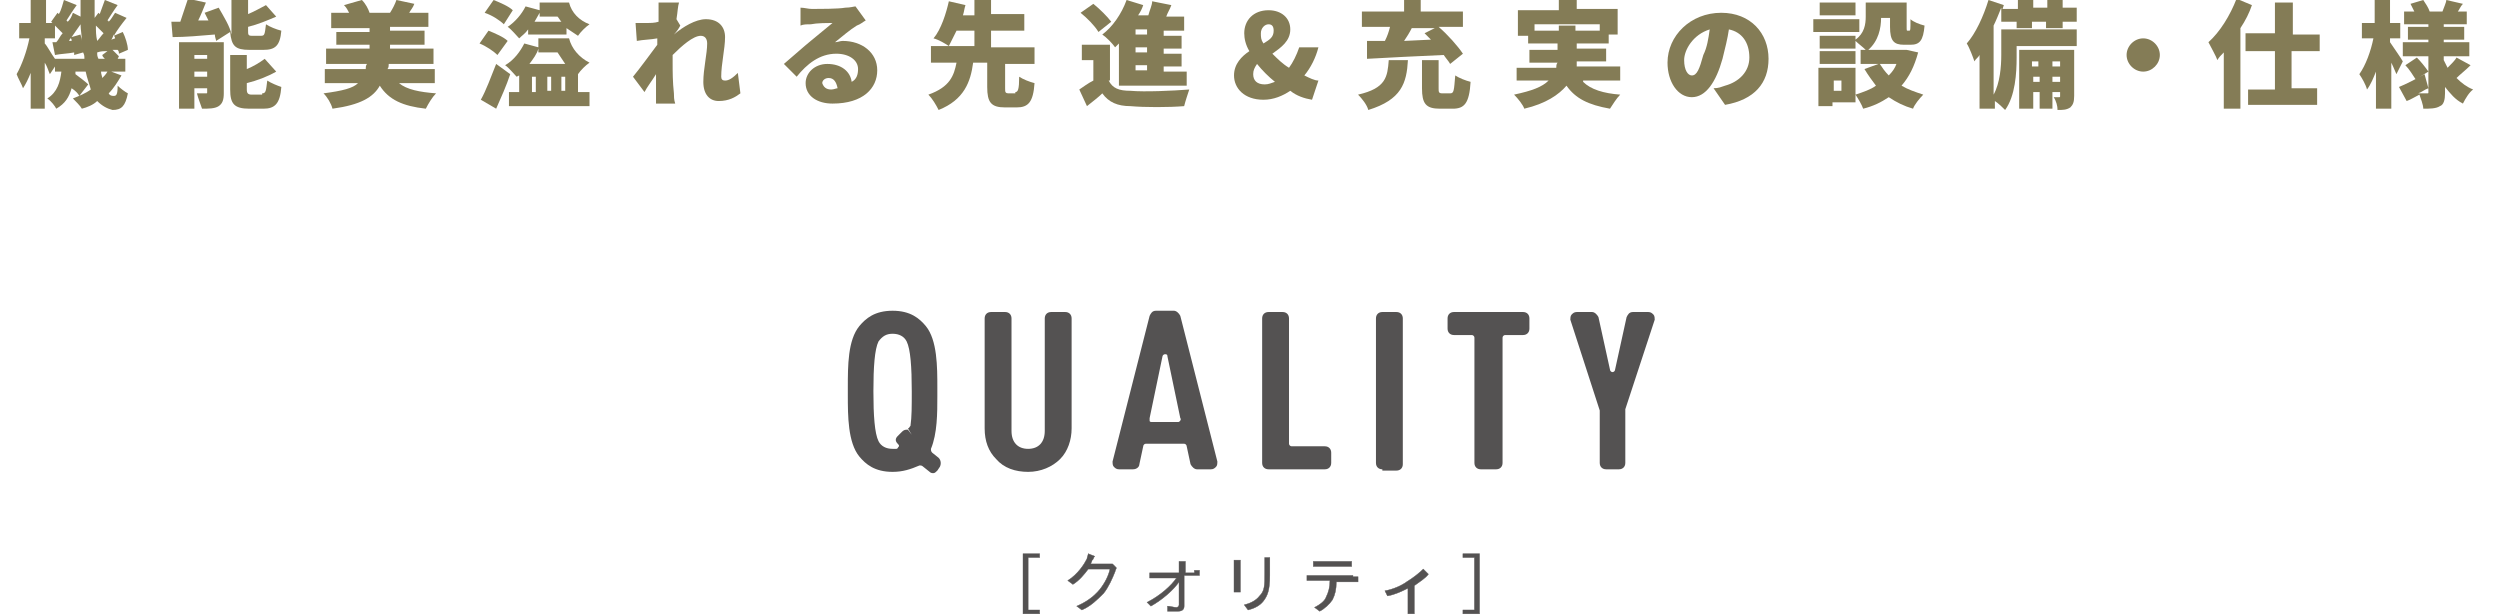 <?xml version="1.0" encoding="utf-8"?>
<!-- Generator: Adobe Illustrator 27.2.0, SVG Export Plug-In . SVG Version: 6.00 Build 0)  -->
<svg version="1.1" id="_レイヤー_1" xmlns="http://www.w3.org/2000/svg" xmlns:xlink="http://www.w3.org/1999/xlink" x="0px"
	 y="0px" viewBox="0 0 195.5 48.2" style="enable-background:new 0 0 195.5 48.2;" xml:space="preserve">
<style type="text/css">
	.st0{fill:#847C56;}
	.st1{fill:#545252;}
	.st2{fill:#545252;stroke:#545252;stroke-width:3.126000e-02;}
</style>
<g>
	<g>
		<g>
			<path class="st0" d="M9.5,5.9c-0.3,0.5-0.6,1-1,1.4c0.1,0.2,0.3,0.2,0.4,0.2c0.2,0,0.3-0.1,0.3-0.8c0.2,0.2,0.6,0.5,0.8,0.6
				c-0.2,1-0.5,1.3-1.2,1.3C8.4,8.5,8,8.3,7.6,7.9C7.3,8.2,6.8,8.4,6.4,8.5C6.3,8.3,5.9,7.9,5.7,7.7c0.5-0.2,1-0.4,1.4-0.7
				C7,6.6,6.8,6.1,6.7,5.6H5.9l0,0.2c0.4,0.3,0.8,0.6,1,0.8L6.2,7.5C6.1,7.3,5.9,7.1,5.6,6.9C5.4,7.6,5.1,8.1,4.4,8.5
				C4.3,8.3,4,7.9,3.7,7.7c0.8-0.5,1-1.3,1.1-2.1H4.3V5.2L3.9,5.8C3.8,5.6,3.7,5.2,3.5,4.9v3.6H2.4V5.7C2.2,6.2,2,6.6,1.8,6.9
				C1.7,6.6,1.4,6.1,1.3,5.8C1.7,5.1,2.1,4,2.3,3H1.5V1.8h0.9V0h1.2v1.8h0.5L4,1.7L4.5,1l0.1,0.1C4.8,0.8,4.9,0.3,5,0l1,0.4
				C5.7,0.8,5.4,1.3,5.2,1.6c0,0,0.1,0.1,0.1,0.1C5.5,1.5,5.6,1.3,5.7,1l0.6,0.3c0-0.4,0-0.9,0-1.3h1.1c0,0.5,0,0.9,0,1.4L7.7,1
				l0.1,0.1C7.9,0.8,8.1,0.3,8.2,0l1,0.4C8.9,0.8,8.6,1.3,8.4,1.6c0.1,0,0.1,0.1,0.1,0.1C8.7,1.5,8.8,1.3,9,1l0.9,0.4
				C9.5,1.9,9.2,2.3,8.9,2.8l0.7-0.3c0.2,0.4,0.4,1,0.4,1.4L9.3,4.2c0-0.1,0-0.2-0.1-0.3L8.8,3.9C9,4.1,9.2,4.3,9.3,4.4L9.2,4.6h0.6
				v1H8.7L9.5,5.9z M6.6,4.6c0-0.2,0-0.3-0.1-0.5L5.8,4.3c0-0.1,0-0.2,0-0.2C5.3,4.2,4.8,4.2,4.3,4.3L4.1,3.3l0.3,0
				c0.2-0.2,0.3-0.5,0.5-0.7C4.7,2.4,4.5,2.2,4.3,2v1H3.5v0.4C3.7,3.6,4,4.2,4.3,4.6H6.6z M5.6,3.2c0-0.1,0-0.2-0.1-0.2L5.4,3.2
				L5.6,3.2z M6.3,2.7C6.3,2.8,6.4,3,6.4,3.2c0-0.4-0.1-0.9-0.1-1.3c-0.2,0.3-0.5,0.7-0.7,1L6.3,2.7z M7.6,3.2
				C7.8,3,7.9,2.8,8.1,2.6C7.9,2.4,7.7,2.2,7.5,2c0,0.4,0,0.8,0.1,1.2L7.6,3.2z M8.2,4.6C8.1,4.5,8,4.4,8,4.3L8.4,4
				C8.1,4,7.9,4,7.6,4.1c0,0.2,0,0.3,0.1,0.5H8.2z M7.9,5.6C7.9,5.8,8,6,8,6.1C8.1,6,8.3,5.8,8.4,5.6H7.9z M9,3
				c0-0.1-0.1-0.2-0.1-0.3C8.8,2.9,8.8,3,8.7,3.1L9,3z"/>
			<path class="st0" d="M16.9,3.2c0-0.1-0.1-0.3-0.1-0.5c-1.2,0.1-2.3,0.2-3.3,0.2l-0.1-1.2c0.2,0,0.5,0,0.7,0
				c0.2-0.6,0.4-1.2,0.6-1.8l1.4,0.3c-0.2,0.5-0.4,1-0.6,1.4l0.8,0C16.2,1.4,16.1,1.2,16,1l1.1-0.4c0.4,0.7,0.9,1.5,1,2.1V2.6V0h1.3
				v1.1c0.5-0.2,1-0.5,1.4-0.7l0.8,0.9c-0.7,0.3-1.4,0.6-2.2,0.8v0.3c0,0.3,0,0.4,0.3,0.4h0.7c0.3,0,0.3-0.1,0.4-0.9
				c0.3,0.2,0.8,0.4,1.2,0.5c-0.1,1.2-0.5,1.5-1.4,1.5h-1.1c-1.1,0-1.4-0.3-1.5-1.4L16.9,3.2z M17.5,7.3c0,0.5-0.1,0.8-0.4,1
				c-0.3,0.2-0.8,0.2-1.3,0.2c-0.1-0.3-0.3-0.8-0.4-1.2c0.3,0,0.6,0,0.7,0c0.1,0,0.1,0,0.1-0.1V6.9h-1v1.6h-1.2V3.3h3.5V7.3z
				 M15.2,4.3v0.3h1V4.3H15.2z M16.2,5.9V5.6h-1v0.4H16.2z M20.5,7.3c0.3,0,0.3-0.2,0.4-1c0.3,0.2,0.8,0.4,1.1,0.5
				c-0.1,1.3-0.5,1.7-1.4,1.7h-1.1c-1.2,0-1.5-0.4-1.5-1.5V4.3h1.3v1.1c0.5-0.2,1-0.5,1.4-0.8l0.9,1c-0.7,0.4-1.5,0.7-2.3,0.9V7
				c0,0.3,0.1,0.4,0.4,0.4H20.5z"/>
			<path class="st0" d="M31.2,6.5c0.6,0.5,1.6,0.7,2.9,0.8c-0.3,0.3-0.6,0.8-0.8,1.2c-1.8-0.2-2.9-0.7-3.6-1.8
				c-0.5,0.9-1.5,1.5-3.7,1.8c-0.1-0.4-0.4-0.9-0.7-1.2c1.5-0.2,2.3-0.4,2.7-0.8h-2.6V5.4h3.2c0-0.1,0-0.3,0.1-0.4h-3.2V3.8h3.4V3.5
				h-2.6V2.5h2.6V2.2h-3V1h1.4c-0.1-0.2-0.2-0.4-0.4-0.6L28.3,0c0.3,0.3,0.5,0.7,0.6,1L28.7,1h2L30.5,1c0.2-0.3,0.4-0.7,0.5-1
				l1.4,0.3C32.3,0.6,32.1,0.8,32,1h1.5v1.1h-3v0.3h2.7v1.1h-2.7v0.3h3.4V5h-3.5c0,0.1,0,0.3-0.1,0.4h3.7v1.1H31.2z"/>
			<path class="st0" d="M38.9,4.3C38.6,4,38,3.6,37.5,3.4l0.7-1c0.5,0.2,1.2,0.5,1.5,0.8L38.9,4.3z M39.9,5.8
				c-0.3,0.9-0.7,1.8-1.1,2.7l-1.2-0.7C38,7.1,38.4,6,38.8,5L39.9,5.8z M39.4,1.9c-0.3-0.3-0.9-0.7-1.5-0.9l0.7-1
				c0.5,0.2,1.2,0.5,1.5,0.8L39.4,1.9z M45.4,7.2h0.7v1.1h-6.3V7.2h0.8V5.9L40.4,6c-0.2-0.2-0.6-0.7-0.9-0.9C40.2,4.7,40.7,4,41,3.4
				l1.1,0.3V3h2.4c0.2,0.8,0.8,1.5,1.6,1.9c-0.3,0.2-0.7,0.6-0.9,0.9V7.2z M41.3,2.3c-0.2,0.3-0.5,0.5-0.7,0.7
				c-0.2-0.2-0.6-0.7-0.9-0.9c0.6-0.4,1.1-1,1.4-1.6l1.1,0.3V0.2h2.3c0.2,0.8,0.8,1.4,1.6,1.7c-0.3,0.2-0.7,0.6-0.9,0.9
				c-0.3-0.2-0.6-0.4-0.9-0.6v0.5h-3V2.3z M42.1,4.1V3.8C42,4.2,41.7,4.6,41.4,5h2.8c-0.2-0.3-0.4-0.6-0.6-0.9H42.1z M41.6,7.2h0.3
				V6h-0.3V7.2z M42.2,1.3V1c-0.1,0.2-0.3,0.5-0.4,0.7h2.1c-0.1-0.1-0.2-0.3-0.3-0.4H42.2z M43.1,6h-0.3v1.1h0.3V6z M44.2,6h-0.3
				v1.1h0.3V6z"/>
			<path class="st0" d="M57.9,7.3c-0.4,0.3-0.9,0.6-1.7,0.6c-0.7,0-1.2-0.5-1.2-1.5c0-1,0.3-2.2,0.3-3c0-0.4-0.2-0.6-0.5-0.6
				c-0.6,0-1.5,0.8-2.2,1.5c0,0.2,0,0.4,0,0.6c0,0.7,0,1.5,0.1,2.4c0,0.2,0,0.5,0.1,0.8h-1.5c0-0.2,0-0.6,0-0.7c0-0.5,0-1,0-1.6
				c-0.3,0.5-0.7,1-0.9,1.4L49.5,6c0.5-0.6,1.3-1.7,1.9-2.5l0-0.5c-0.5,0.1-1.1,0.1-1.6,0.2l-0.1-1.4c0.3,0,0.5,0,0.9,0
				c0.2,0,0.6,0,0.9-0.1c0-0.3,0-0.5,0-0.6c0-0.3,0-0.6,0-0.9l1.6,0c-0.1,0.3-0.1,0.7-0.2,1.3l0.3,0.5c-0.1,0.2-0.3,0.5-0.5,0.7v0
				c0.7-0.6,1.7-1.2,2.5-1.2c1,0,1.5,0.6,1.5,1.4c0,0.9-0.3,2.1-0.3,3.1c0,0.2,0.1,0.3,0.3,0.3c0.3,0,0.6-0.2,1-0.6L57.9,7.3z"/>
			<path class="st0" d="M67.7,1.6C67.5,1.7,67.3,1.9,67,2c-0.5,0.3-1.2,0.9-1.7,1.3c0.2,0,0.4-0.1,0.6-0.1c1.5,0,2.7,0.9,2.7,2.3
				c0,1.4-1.1,2.6-3.5,2.6c-1.2,0-2.1-0.6-2.1-1.6c0-0.8,0.7-1.5,1.7-1.5c1.1,0,1.8,0.6,1.9,1.4c0.4-0.2,0.5-0.6,0.5-1
				c0-0.7-0.7-1.2-1.7-1.2c-1.3,0-2.3,0.8-3.1,1.8l-1-1c0.6-0.5,1.6-1.4,2.1-1.8c0.5-0.4,1.2-1,1.7-1.4c-0.5,0-1.2,0-1.7,0.1
				c-0.3,0-0.6,0-0.8,0.1l0-1.4c0.3,0,0.6,0.1,0.9,0.1c0.5,0,2.1,0,2.6-0.1c0.4,0,0.7-0.1,0.8-0.1L67.7,1.6z M65.5,6.9
				c-0.1-0.5-0.3-0.8-0.7-0.8c-0.3,0-0.5,0.2-0.5,0.4C64.4,6.8,64.6,7,65,7C65.2,7,65.4,6.9,65.5,6.9z"/>
			<path class="st0" d="M79.4,7.2c0.2,0,0.3-0.2,0.3-1.2c0.3,0.2,0.8,0.4,1.2,0.5c-0.1,1.5-0.5,1.9-1.4,1.9h-0.9
				c-1.1,0-1.4-0.4-1.4-1.6V4.9h-1.1c-0.2,1.5-0.7,2.9-2.7,3.7c-0.2-0.4-0.5-0.9-0.8-1.2c1.7-0.6,2-1.5,2.2-2.5h-2V3.6h3.4V2.4h-1.4
				c-0.2,0.4-0.4,0.8-0.6,1.2c-0.3-0.2-0.8-0.5-1.2-0.6c0.6-0.7,1-2,1.2-2.9l1.3,0.3c-0.1,0.3-0.1,0.5-0.2,0.8h0.9V0h1.3v1.1h2.6
				v1.3h-2.6v1.3h3.4v1.3h-2.3v1.9c0,0.3,0,0.4,0.3,0.4H79.4z"/>
			<path class="st0" d="M86.7,6.3c0.3,0.6,0.8,0.8,1.7,0.8c1.1,0.1,3.3,0,4.6-0.1c-0.1,0.3-0.3,0.9-0.4,1.3c-1.2,0.1-3.1,0.1-4.2,0
				c-1,0-1.7-0.3-2.2-1c-0.3,0.3-0.7,0.6-1.2,1l-0.6-1.3c0.3-0.2,0.7-0.5,1.1-0.7V4.7h-0.9V3.5h2.2V6.3z M85.9,2.5
				C85.6,2,85,1.4,84.5,1l1-0.7c0.5,0.4,1.1,1,1.4,1.4L85.9,2.5z M87.5,3.4c-0.1,0.1-0.2,0.2-0.3,0.3c-0.2-0.3-0.7-0.8-1-1
				c0.8-0.6,1.5-1.6,1.9-2.7l1.3,0.4c-0.1,0.3-0.2,0.5-0.4,0.8h0.8c0.1-0.4,0.3-0.8,0.3-1.1l1.5,0.3c-0.1,0.3-0.3,0.6-0.4,0.9h1.4
				v1.1H91v0.4h1.4v1H91v0.4h1.4v1H91v0.4h1.8v1.1h-5.3V3.4z M89.7,2.3h-0.9v0.4h0.9V2.3z M89.7,3.7h-0.9v0.4h0.9V3.7z M89.7,5.1
				h-0.9v0.4h0.9V5.1z"/>
			<path class="st0" d="M102.6,7.8c-0.6-0.1-1.2-0.3-1.7-0.7c-0.6,0.4-1.3,0.7-2.1,0.7c-1.5,0-2.3-0.9-2.3-1.9
				c0-0.9,0.6-1.5,1.2-1.9c-0.3-0.5-0.4-1-0.4-1.4c0-1,0.7-1.8,1.9-1.8c1,0,1.7,0.6,1.7,1.5c0,0.9-0.7,1.4-1.4,1.9
				c0.4,0.4,0.8,0.8,1.3,1.1c0.3-0.4,0.6-1,0.8-1.6h1.5c-0.2,0.8-0.6,1.6-1.1,2.2c0.4,0.2,0.8,0.4,1.1,0.4L102.6,7.8z M98.9,6.6
				c0.3,0,0.5-0.1,0.8-0.2C99.2,6,98.7,5.5,98.3,5C98.1,5.3,98,5.5,98,5.8C98,6.3,98.3,6.6,98.9,6.6z M98.8,3.4
				c0.5-0.3,0.8-0.5,0.8-1c0-0.3-0.1-0.5-0.4-0.5c-0.3,0-0.6,0.3-0.6,0.7C98.6,2.9,98.6,3.1,98.8,3.4z"/>
			<path class="st0" d="M110.1,4.7c-0.1,1.8-0.5,3.1-3.1,3.9c-0.1-0.4-0.5-0.9-0.8-1.2c2.2-0.5,2.3-1.4,2.4-2.7H110.1z M106.9,3.2
				c0.4,0,0.9,0,1.4,0c0.2-0.4,0.3-0.7,0.4-1.1h-2.2V0.9h3.3V0h1.3v0.9h3.3v1.2h-1.9c0.7,0.6,1.5,1.5,1.9,2.1L113.4,5
				c-0.1-0.2-0.3-0.4-0.5-0.7c-2.1,0.1-4.4,0.2-6,0.3L106.9,3.2z M111.9,3.1c-0.2-0.2-0.4-0.4-0.5-0.5l0.8-0.4h-1.8
				c-0.2,0.4-0.4,0.7-0.6,1L111.9,3.1z M113.4,7.3c0.3,0,0.3-0.2,0.4-1.4c0.3,0.2,0.8,0.4,1.2,0.5c-0.1,1.7-0.5,2.1-1.4,2.1h-1
				c-1.1,0-1.4-0.4-1.4-1.6V4.7h1.3v2.2c0,0.3,0,0.4,0.3,0.4H113.4z"/>
			<path class="st0" d="M123.8,6.4c0.6,0.6,1.6,0.9,2.9,1c-0.3,0.3-0.6,0.8-0.8,1.1c-1.7-0.3-2.7-0.8-3.4-1.8
				c-0.6,0.7-1.6,1.4-3.3,1.8c-0.1-0.3-0.5-0.8-0.8-1.1c1.4-0.3,2.2-0.6,2.7-1.1h-2.5V5.3h3.1c0-0.1,0-0.3,0.1-0.4h-2.2v-1h2.2V3.4
				h-2.3V2.8h-0.8v-2h3.2V0h1.4v0.7h3.2v2h-0.7v0.7h-2.5v0.4h2.3v1h-2.3c0,0.1,0,0.3,0,0.4h3.4v1.1H123.8z M121.9,2.4V2h1.3v0.4h1.9
				V1.9H120v0.5H121.9z"/>
			<path class="st0" d="M134,6.9c0.4,0,0.6-0.1,0.9-0.2c1.1-0.3,1.9-1.1,1.9-2.2c0-1.2-0.6-2-1.6-2.2c-0.1,0.7-0.3,1.5-0.5,2.3
				c-0.5,1.8-1.3,3-2.4,3c-1.1,0-1.9-1.2-1.9-2.7c0-2.1,1.8-3.9,4.2-3.9c2.3,0,3.7,1.6,3.7,3.6c0,1.9-1.1,3.2-3.4,3.6L134,6.9z
				 M133.7,2.3c-1.3,0.4-2,1.6-2,2.4c0,0.8,0.3,1.2,0.6,1.2c0.4,0,0.6-0.5,0.9-1.6C133.5,3.7,133.6,3,133.7,2.3z"/>
			<path class="st0" d="M145.4,2.5h-3.6v-1h3.6V2.5z M150,4.1c-0.3,1.1-0.7,1.9-1.3,2.6c0.5,0.3,1.1,0.5,1.7,0.7
				c-0.3,0.3-0.7,0.8-0.8,1.1c-0.7-0.2-1.3-0.5-1.9-0.9c-0.6,0.4-1.2,0.7-2,0.9c-0.1-0.3-0.4-0.8-0.6-1.1v0.6h-1.8v0.3h-1.1V5.3h2.9
				v2.1c0.6-0.2,1.2-0.4,1.6-0.7c-0.3-0.4-0.6-0.8-0.9-1.3l1.1-0.4h-1.4V3.9h0.4c-0.2-0.2-0.6-0.5-0.8-0.7v0.6h-2.8v-1h2.8v0.3
				c0.7-0.5,0.8-1.2,0.8-1.8V0.2h3.2v1.9c0,0.3,0,0.3,0.1,0.3h0.1c0.1,0,0.1-0.1,0.1-0.9c0.2,0.2,0.7,0.4,1.1,0.5
				c-0.1,1.2-0.4,1.5-1.1,1.5h-0.5c-0.8,0-1.1-0.3-1.1-1.4V1.4h-0.7c0,0.8-0.2,1.8-1,2.5h2.8l0.2,0L150,4.1z M145.1,5h-2.8V4h2.8V5z
				 M145.1,1.2h-2.8v-1h2.8V1.2z M144,6.3h-0.6v0.8h0.6V6.3z M147,5c0.2,0.3,0.4,0.6,0.7,0.9c0.3-0.3,0.5-0.6,0.6-0.9H147z"/>
			<path class="st0" d="M162.4,3.6h-4.7v0.9c0,1.2-0.1,3-0.9,4.1c-0.2-0.2-0.5-0.5-0.8-0.7v0.6h-1.2V4.3c-0.1,0.2-0.3,0.3-0.4,0.5
				c-0.1-0.3-0.4-1.1-0.6-1.4c0.7-0.8,1.3-2.1,1.7-3.4l1.2,0.4l-0.1,0.3h1.2V0h1.2v0.6h1.1V0h1.2v0.6h1.1v1.1h-1.1v0.5H160V1.7h-1.1
				v0.5h-1.2V1.7h-1.2V0.6c-0.2,0.5-0.4,1-0.6,1.4v5.4c0.5-0.9,0.6-2.2,0.6-3.1v-2h5.9V3.6z M162.2,7.5c0,0.5-0.1,0.7-0.3,0.9
				c-0.3,0.2-0.6,0.2-1,0.2c0-0.3-0.1-0.7-0.3-1c0.2,0,0.3,0,0.4,0c0.1,0,0.1,0,0.1-0.1V7.2h-0.6v1.3h-1V7.2h-0.5v1.3h-1.1V3.9h4.3
				V7.5z M158.9,4.8v0.4h0.5V4.8H158.9z M159.5,6.4V6h-0.5v0.4H159.5z M160.5,4.8v0.4h0.6V4.8H160.5z M161.1,6.4V6h-0.6v0.4H161.1z"
				/>
			<path class="st0" d="M167.6,3c0.7,0,1.3,0.6,1.3,1.3s-0.6,1.3-1.3,1.3c-0.7,0-1.3-0.6-1.3-1.3S166.9,3,167.6,3z"/>
			<path class="st0" d="M176.1,0.4c-0.2,0.6-0.5,1.2-0.9,1.8v6.3h-1.3V4.1c-0.2,0.2-0.4,0.4-0.5,0.6c-0.1-0.3-0.5-1-0.7-1.4
				c0.9-0.8,1.7-2.1,2.2-3.4L176.1,0.4z M179.2,3.9v3h2v1.3h-5.4V7h2.1v-3h-2.3V2.6h2.3V0.2h1.4v2.5h2.1v1.3H179.2z"/>
			<path class="st0" d="M187.4,5.8c-0.1-0.2-0.2-0.5-0.4-0.9v3.6h-1.2V5.6c-0.2,0.5-0.4,1-0.7,1.4c-0.1-0.4-0.4-0.9-0.6-1.2
				c0.5-0.7,0.9-1.8,1.1-2.8h-0.9V1.8h1V0h1.2v1.8h0.8V3h-0.8v0.3c0.2,0.3,0.9,1.3,1,1.5L187.4,5.8z M193.2,5.1
				c-0.4,0.4-0.8,0.7-1.1,1c0.4,0.4,0.8,0.7,1.3,0.9c-0.3,0.2-0.6,0.7-0.8,1.1c-0.6-0.3-1-0.8-1.4-1.3v0.5c0,0.5-0.1,0.9-0.4,1
				c-0.3,0.2-0.8,0.2-1.3,0.2c0-0.3-0.2-0.8-0.3-1.1c-0.4,0.2-0.7,0.4-1,0.5l-0.6-1.1c0.5-0.2,1.3-0.6,2-1l0.3,1.1
				c-0.3,0.1-0.5,0.3-0.8,0.4c0.3,0,0.6,0,0.7,0c0.1,0,0.1,0,0.1-0.1V4.4h-2V3.3h2V3.1h-1.6v-1h1.6V1.9h-1.9v-1h0.8
				c-0.1-0.2-0.2-0.4-0.3-0.6l1-0.3c0.2,0.3,0.4,0.6,0.5,0.9h1c0.1-0.3,0.3-0.7,0.3-0.9l1.3,0.3c-0.2,0.2-0.3,0.5-0.4,0.6h0.7v1
				h-1.8v0.2h1.6v1h-1.6v0.2h2v1.1h-2v0.3c0.1,0.2,0.2,0.4,0.3,0.6c0.3-0.3,0.6-0.6,0.7-0.8L193.2,5.1z M188.9,6.2
				c-0.2-0.3-0.5-0.8-0.8-1.1l0.9-0.6c0.3,0.3,0.7,0.8,0.9,1.1L188.9,6.2z"/>
		</g>
	</g>
	<g>
		<g>
			<g>
				<g>
					<path class="st1" d="M69.8,36.9c-1.4,0-2.1-0.6-2.6-1.2c-0.9-1.1-0.9-3.2-0.9-4.8v-0.6c0-1.7,0-3.7,0.9-4.8
						c0.5-0.6,1.2-1.2,2.6-1.2c1.4,0,2.1,0.6,2.6,1.2c0.9,1.1,0.9,3.2,0.9,4.8v0.7c0,1.3,0,2.9-0.5,4.1c0,0.1,0,0.2,0.1,0.3l0.5,0.4
						c0.2,0.2,0.2,0.5,0.1,0.7l-0.2,0.3c-0.1,0.1-0.2,0.2-0.3,0.2c0,0,0,0,0,0c-0.1,0-0.2,0-0.3-0.1l-0.5-0.4c0,0-0.1-0.1-0.2-0.1
						c0,0-0.1,0-0.1,0C71.2,36.7,70.6,36.9,69.8,36.9z M69.8,26.1c-0.5,0-0.8,0.2-1.1,0.6c-0.3,0.6-0.4,2-0.4,3.9
						c0,1.9,0.1,3.3,0.4,3.9c0.2,0.4,0.6,0.6,1.1,0.6c0.1,0,0.2,0,0.3,0c0.1,0,0.1-0.1,0.2-0.2c0-0.1,0-0.1-0.1-0.2
						c-0.2-0.2-0.2-0.4,0-0.6l0.3-0.3c0.1-0.1,0.2-0.2,0.4-0.2c0,0,0.1,0,0.1,0l0.3,0.4L71,33.5c0.1,0,0.1-0.1,0.2-0.2
						c0.1-0.7,0.1-1.5,0.1-2.7c0-1.9-0.1-3.3-0.4-3.9C70.7,26.3,70.3,26.1,69.8,26.1z"/>
				</g>
				<g>
					<path class="st1" d="M80.4,36.9c-1,0-1.9-0.3-2.5-1c-0.6-0.6-0.9-1.4-0.9-2.4v-8.6c0-0.3,0.2-0.5,0.5-0.5h1.1
						c0.3,0,0.5,0.2,0.5,0.5v8.8c0,0.9,0.5,1.4,1.3,1.4s1.3-0.5,1.3-1.4v-8.8c0-0.3,0.2-0.5,0.5-0.5h1.1c0.3,0,0.5,0.2,0.5,0.5v8.6
						c0,0.9-0.3,1.8-0.9,2.4C82.3,36.5,81.4,36.9,80.4,36.9z"/>
				</g>
				<g>
					<path class="st1" d="M93.6,36.7c-0.2,0-0.4-0.2-0.5-0.4l-0.3-1.4c0-0.1-0.1-0.2-0.2-0.2h-3c-0.1,0-0.2,0.1-0.2,0.2l-0.3,1.4
						c0,0.2-0.2,0.4-0.5,0.4h-1.1c-0.2,0-0.3-0.1-0.4-0.2C87,36.4,87,36.2,87,36.1l2.9-11.4c0.1-0.2,0.2-0.4,0.5-0.4h1.4
						c0.2,0,0.4,0.2,0.5,0.4l2.9,11.4c0,0.1,0,0.3-0.1,0.4c-0.1,0.1-0.2,0.2-0.4,0.2H93.6z M91.1,27.7c-0.1,0-0.2,0.1-0.2,0.2
						l-1,4.8c0,0.1,0,0.1,0,0.2c0,0.1,0.1,0.1,0.2,0.1h2c0.1,0,0.1,0,0.2-0.1c0-0.1,0.1-0.1,0-0.2l-1-4.8
						C91.3,27.7,91.2,27.7,91.1,27.7z"/>
				</g>
				<g>
					<path class="st1" d="M99.2,36.7c-0.3,0-0.5-0.2-0.5-0.5V24.9c0-0.3,0.2-0.5,0.5-0.5h1.1c0.3,0,0.5,0.2,0.5,0.5v9.8
						c0,0.1,0.1,0.2,0.2,0.2h2.6c0.3,0,0.5,0.2,0.5,0.5v0.8c0,0.3-0.2,0.5-0.5,0.5H99.2z"/>
				</g>
				<g>
					<path class="st1" d="M108.1,36.7c-0.3,0-0.5-0.2-0.5-0.5V24.9c0-0.3,0.2-0.5,0.5-0.5h1.1c0.3,0,0.5,0.2,0.5,0.5v11.4
						c0,0.3-0.2,0.5-0.5,0.5H108.1z"/>
				</g>
				<g>
					<path class="st1" d="M115.8,36.7c-0.3,0-0.5-0.2-0.5-0.5v-9.8c0-0.1-0.1-0.2-0.2-0.2h-1.4c-0.3,0-0.5-0.2-0.5-0.5v-0.8
						c0-0.3,0.2-0.5,0.5-0.5h5.4c0.3,0,0.5,0.2,0.5,0.5v0.8c0,0.3-0.2,0.5-0.5,0.5h-1.4c-0.1,0-0.2,0.1-0.2,0.2v9.8
						c0,0.3-0.2,0.5-0.5,0.5H115.8z"/>
				</g>
				<g>
					<path class="st1" d="M125.6,36.7c-0.3,0-0.5-0.2-0.5-0.5v-4.1l-2.3-7.1c0-0.1,0-0.3,0.1-0.4s0.2-0.2,0.4-0.2h1.2
						c0.2,0,0.4,0.2,0.5,0.4l0.9,4.1c0,0.1,0.1,0.2,0.2,0.2s0.2-0.1,0.2-0.2l0.9-4.1c0.1-0.2,0.2-0.4,0.5-0.4h1.2
						c0.2,0,0.3,0.1,0.4,0.2s0.1,0.3,0.1,0.4l-2.3,7l0,4.2c0,0.3-0.2,0.5-0.5,0.5H125.6z"/>
				</g>
			</g>
		</g>
		<g>
			<path class="st2" d="M80,43.3h1.3v0.3h-0.9v4.1h0.9V48H80V43.3z"/>
			<path class="st2" d="M87.3,44.4c0,0.1-0.1,0.2-0.1,0.3c-0.2,0.5-0.5,1.2-0.9,1.7c-0.5,0.5-1,1-1.7,1.3l-0.4-0.3
				c0.7-0.3,1.3-0.7,1.8-1.3c0.4-0.5,0.7-1.1,0.8-1.6h-1.7c-0.3,0.4-0.7,0.9-1.2,1.2l-0.4-0.3c0.8-0.5,1.3-1.3,1.5-1.7
				c0-0.1,0.1-0.3,0.1-0.4l0.5,0.2c-0.1,0.1-0.1,0.3-0.2,0.3c0,0.1-0.1,0.2-0.1,0.3h1.4c0.1,0,0.2,0,0.3,0L87.3,44.4z"/>
			<path class="st2" d="M93.4,44.6c0.1,0,0.3,0,0.4,0V45c-0.1,0-0.3,0-0.4,0h-0.8c0,0.8,0,1.7,0,2.4c0,0.3-0.2,0.4-0.5,0.4
				c-0.3,0-0.6,0-0.8,0l0-0.4c0.2,0,0.5,0.1,0.7,0.1c0.1,0,0.2-0.1,0.2-0.2c0-0.4,0-1.1,0-1.8c-0.4,0.6-1.3,1.4-2.2,1.9l-0.3-0.3
				c1-0.5,1.9-1.3,2.3-1.9h-1.6c-0.2,0-0.3,0-0.5,0v-0.4c0.1,0,0.3,0,0.5,0h1.8c0-0.2,0-0.4,0-0.5c0-0.1,0-0.3,0-0.4h0.5
				c0,0.1,0,0.3,0,0.4l0,0.5H93.4z"/>
			<path class="st2" d="M97,43.8c0,0.1,0,0.2,0,0.4v1.7c0,0.1,0,0.3,0,0.4h-0.5c0-0.1,0-0.2,0-0.4v-1.7c0-0.1,0-0.3,0-0.4H97z
				 M99.3,43.8c0,0.1,0,0.3,0,0.4V45c0,1.2-0.2,1.6-0.5,2c-0.3,0.4-0.8,0.6-1.2,0.7l-0.3-0.4c0.4-0.1,0.9-0.3,1.2-0.7
				c0.4-0.4,0.4-0.8,0.4-1.8v-0.8c0-0.2,0-0.3,0-0.4H99.3z"/>
			<path class="st2" d="M105.8,45.1c0.1,0,0.3,0,0.4,0v0.4c-0.1,0-0.3,0-0.4,0h-1.3c0,0.6-0.1,1-0.3,1.4c-0.2,0.3-0.6,0.7-1,0.9
				l-0.4-0.3c0.4-0.2,0.8-0.5,0.9-0.8c0.2-0.4,0.3-0.8,0.3-1.3h-1.4c-0.1,0-0.3,0-0.4,0v-0.4c0.1,0,0.3,0,0.4,0H105.8z M103.2,44.3
				c-0.2,0-0.3,0-0.5,0v-0.4c0.1,0,0.3,0,0.5,0h2c0.1,0,0.3,0,0.5,0v0.4c-0.1,0-0.3,0-0.5,0H103.2z"/>
			<path class="st2" d="M111.7,44.9c-0.2,0.3-0.7,0.6-1.1,0.9v1.8c0,0.2,0,0.4,0,0.4h-0.5c0-0.1,0-0.3,0-0.4V46
				c-0.4,0.2-1,0.5-1.6,0.6l-0.2-0.4c0.6-0.1,1.3-0.4,1.7-0.7c0.5-0.3,1-0.7,1.3-1L111.7,44.9z"/>
			<path class="st2" d="M115.7,48h-1.3v-0.3h0.9v-4.1h-0.9v-0.3h1.3V48z"/>
		</g>
	</g>
</g>
</svg>
